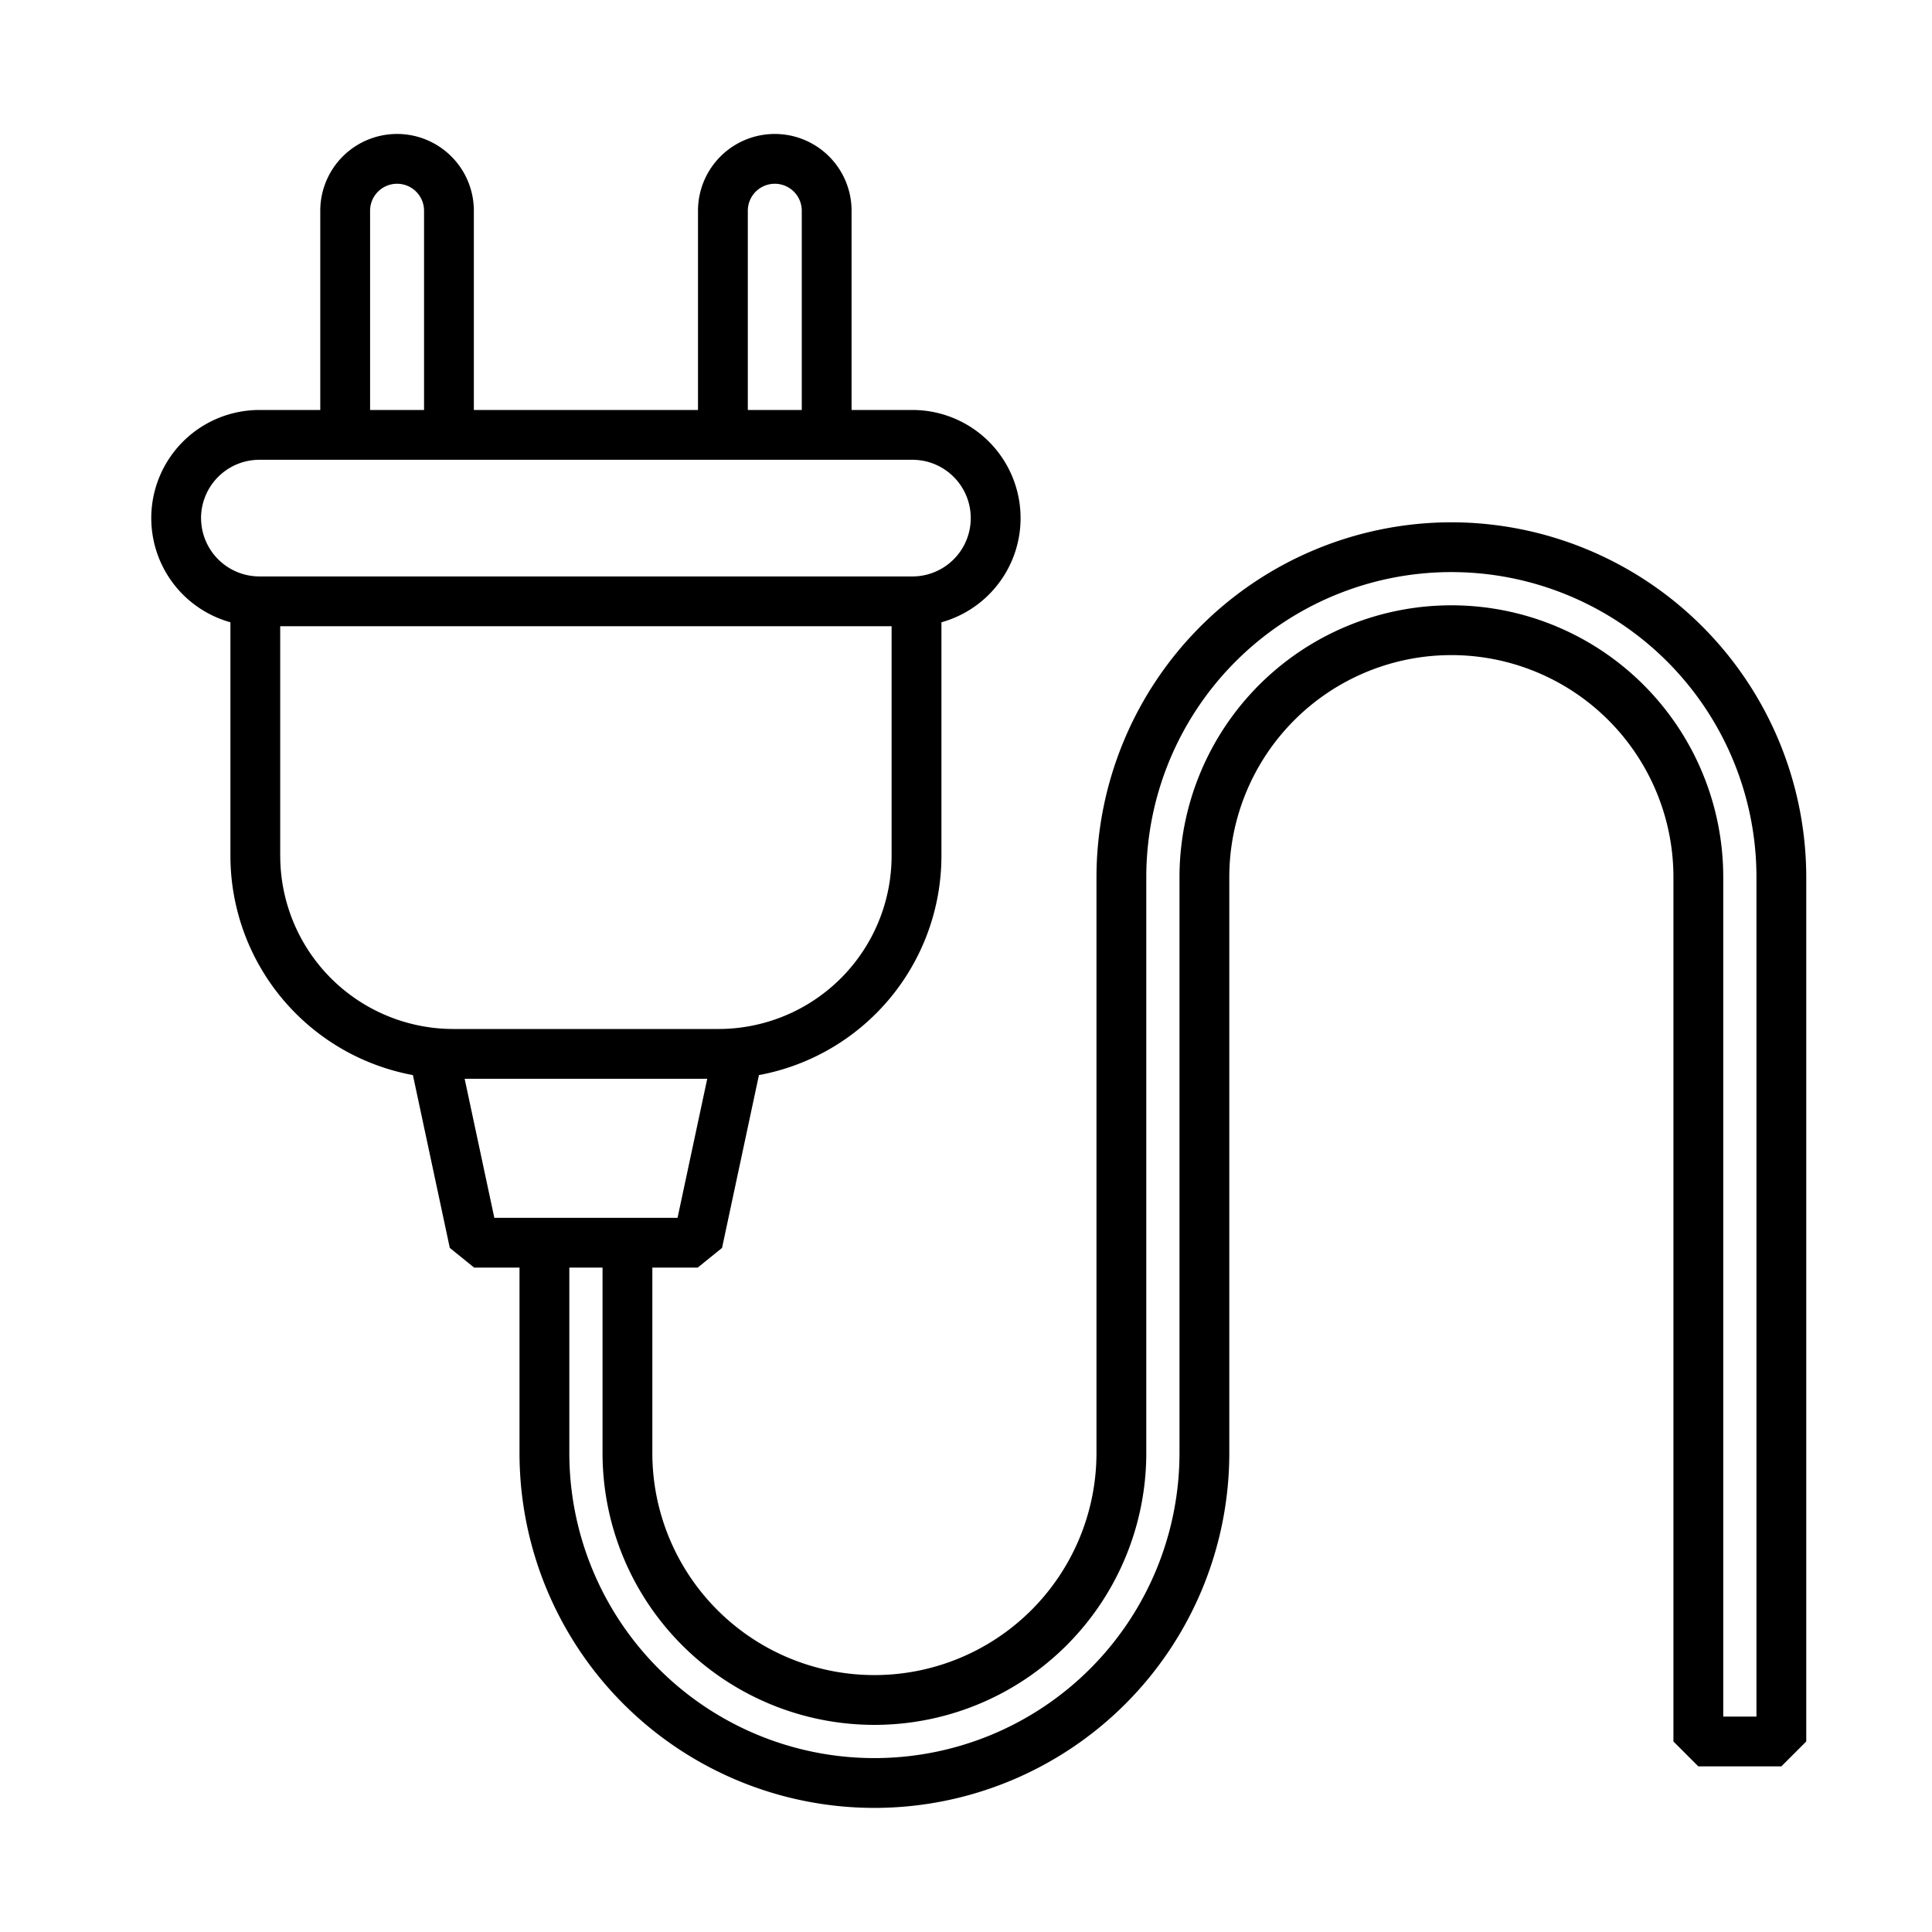 <svg id="Line" height="512" viewBox="0 0 256 256" width="512" xmlns="http://www.w3.org/2000/svg"><path d="m192.314 69.207a47.078 47.078 0 0 0 -47.025 47.025v76.3a29.425 29.425 0 1 1 -58.85 0v-24.566h6.009l3.227-2.611 4.889-22.9a29.565 29.565 0 0 0 24.181-29.029v-30.971a14.327 14.327 0 0 0 -3.84-28.13h-8.067v-26.4a10.175 10.175 0 1 0 -20.35 0v26.4h-29.7v-26.4a10.175 10.175 0 1 0 -20.35 0v26.4h-8.066a14.327 14.327 0 0 0 -3.84 28.13v30.97a29.565 29.565 0 0 0 24.181 29.029l4.889 22.9 3.227 2.611h6.009v24.565a47.025 47.025 0 1 0 94.05 0v-76.3a29.425 29.425 0 0 1 58.85 0v114.525l3.3 3.3h11l3.3-3.3v-114.523a47.078 47.078 0 0 0 -47.024-47.025zm-93.225-41.283a3.575 3.575 0 1 1 7.15 0v26.4h-7.15zm-50.05 0a3.575 3.575 0 1 1 7.15 0v26.4h-7.15zm-22.4 40.728a7.737 7.737 0 0 1 7.728-7.728h86.534a7.728 7.728 0 1 1 0 15.457h-86.529a7.737 7.737 0 0 1 -7.728-7.728zm10.489 44.772v-30.443h81.013v30.443a22.948 22.948 0 0 1 -22.922 22.922h-35.165a22.948 22.948 0 0 1 -22.921-22.921zm28.372 47.942-3.932-18.42h32.143l-3.932 18.42zm167.239 66.089h-4.4v-111.223a36.025 36.025 0 0 0 -72.05 0v76.3a40.425 40.425 0 1 1 -80.85 0v-24.566h4.4v24.564a36.025 36.025 0 1 0 72.05 0v-76.3a40.425 40.425 0 0 1 80.85 0z"/></svg>